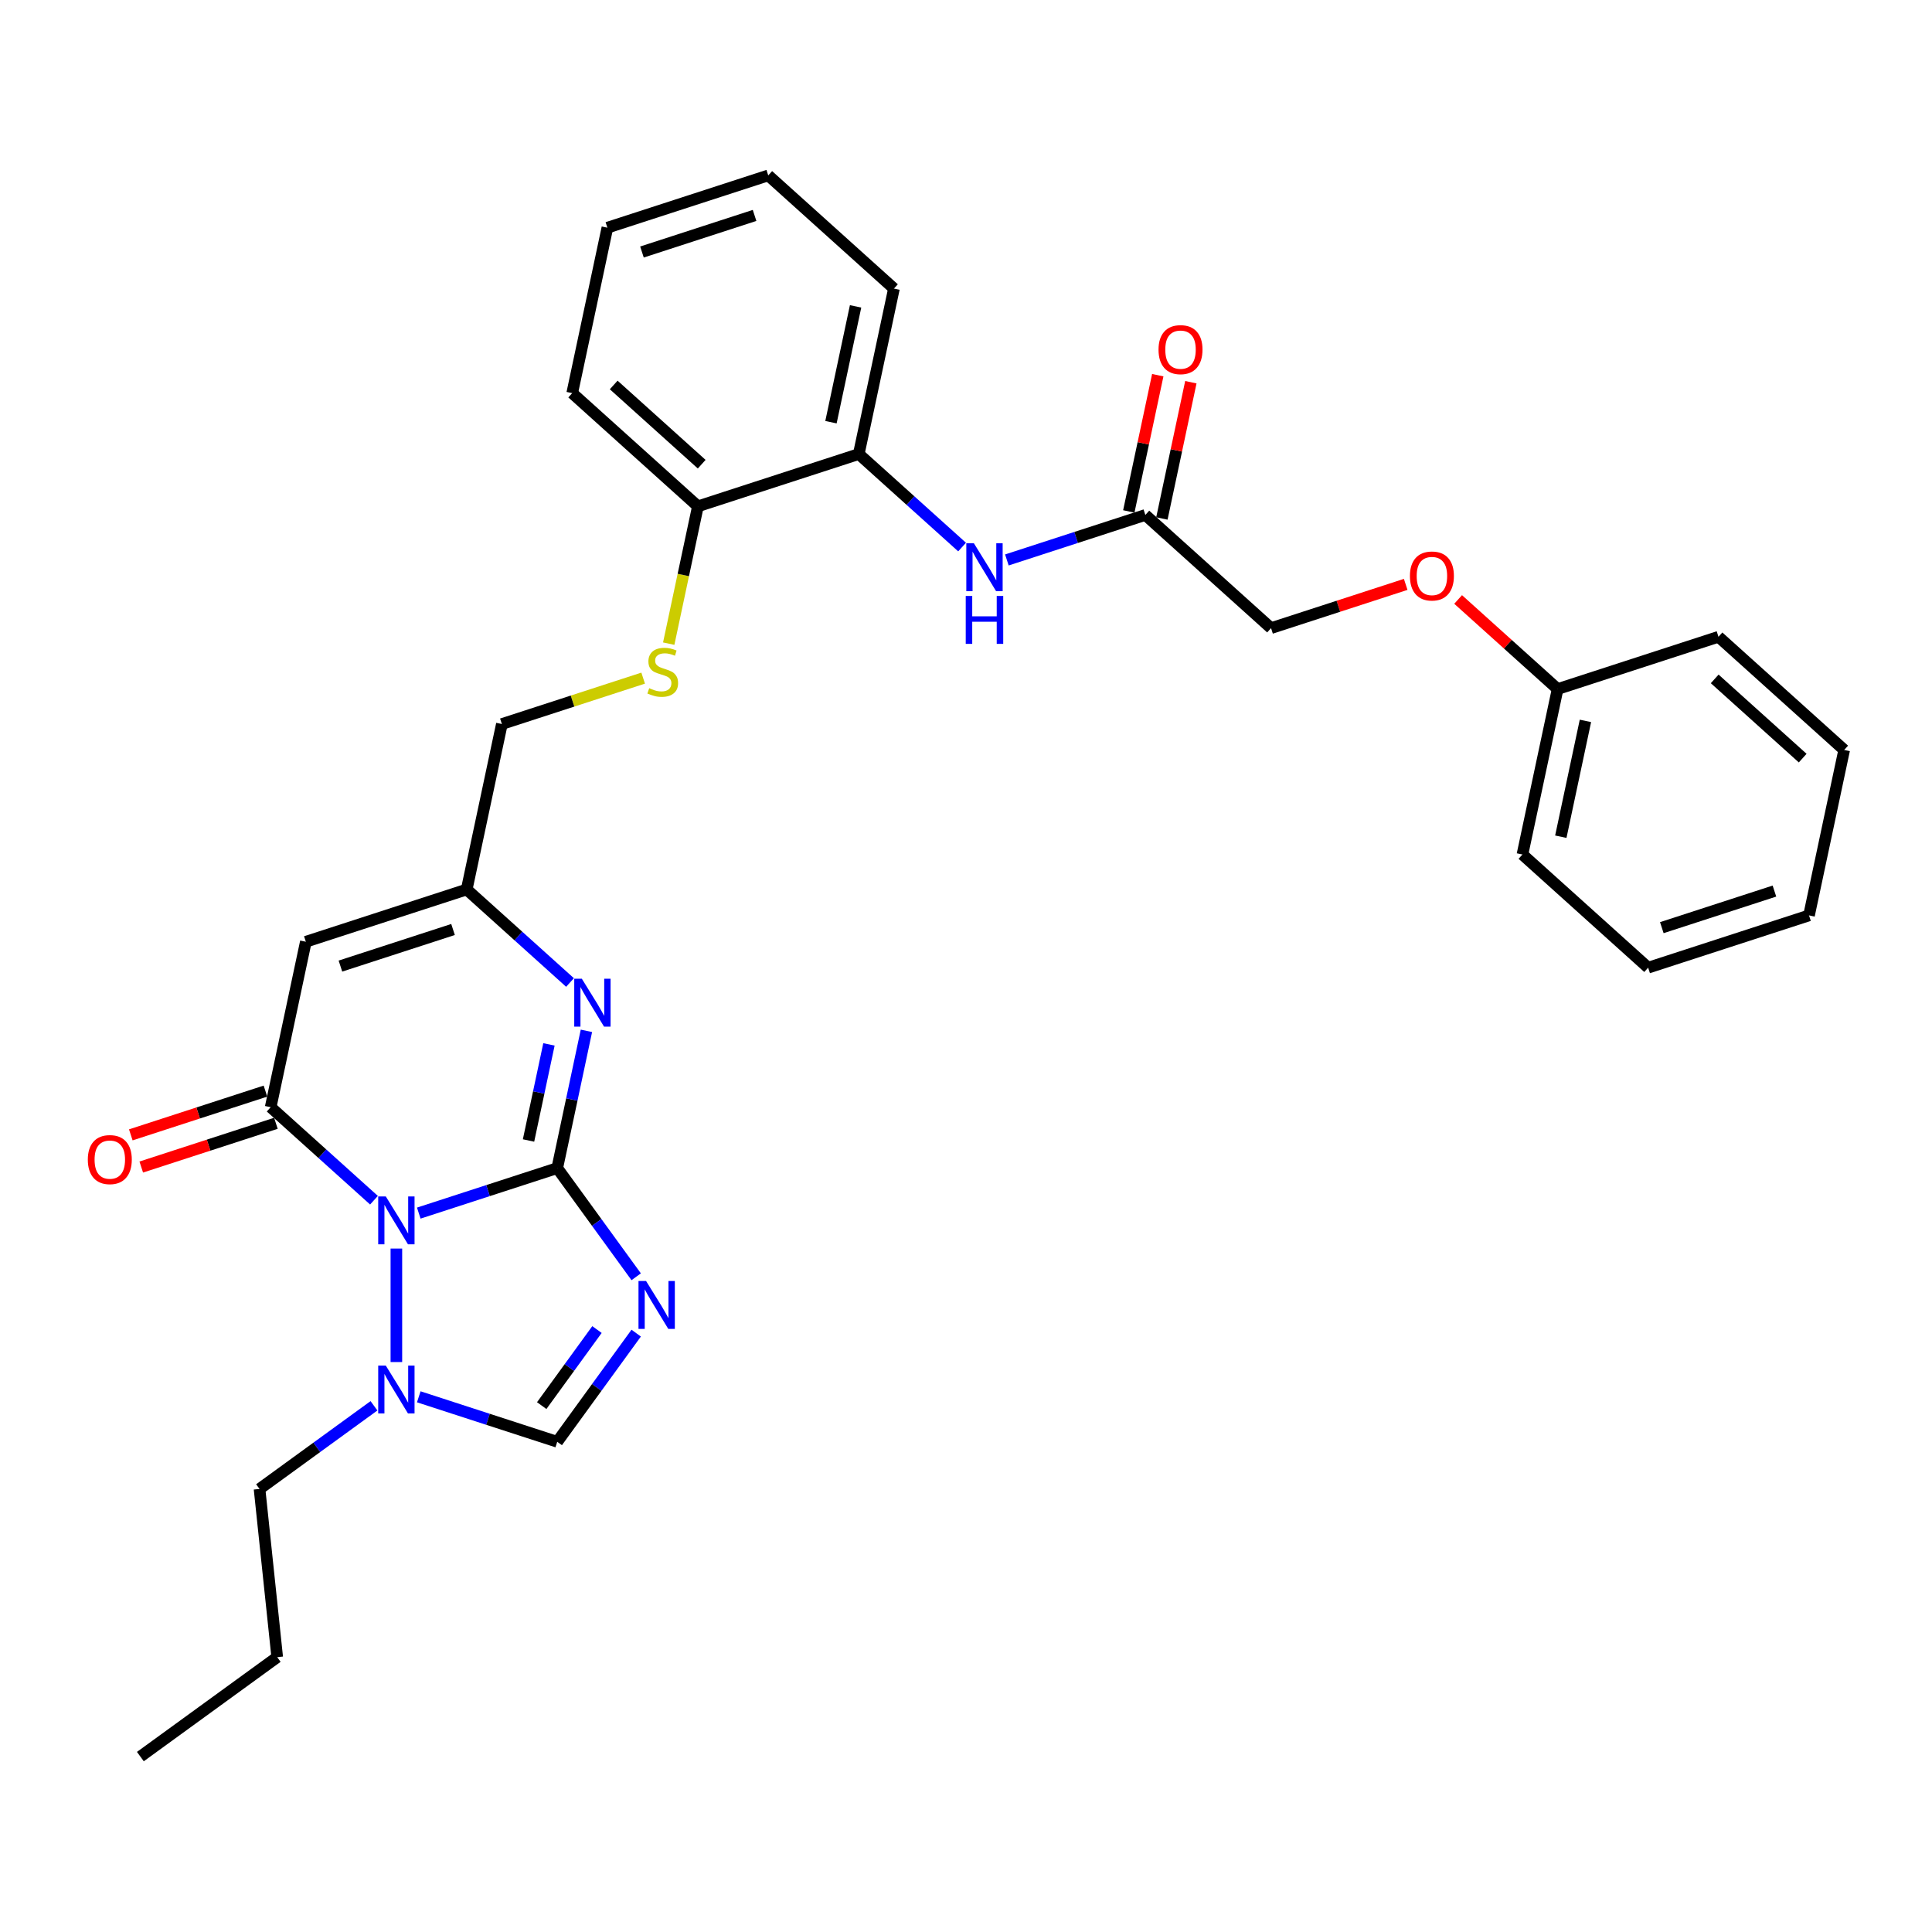 <?xml version='1.0' encoding='iso-8859-1'?>
<svg version='1.1' baseProfile='full'
              xmlns='http://www.w3.org/2000/svg'
                      xmlns:rdkit='http://www.rdkit.org/xml'
                      xmlns:xlink='http://www.w3.org/1999/xlink'
                  xml:space='preserve'
width='1000px' height='1000px' viewBox='0 0 1000 1000'>
<!-- END OF HEADER -->
<rect style='opacity:1.0;fill:#FFFFFF;stroke:none' width='1000' height='1000' x='0' y='0'> </rect>
<path class='bond-0' d='M 288.428,604.612 L 252.591,616.256' style='fill:none;fill-rule:evenodd;stroke:#000000;stroke-width:6px;stroke-linecap:butt;stroke-linejoin:miter;stroke-opacity:1' />
<path class='bond-0' d='M 252.591,616.256 L 216.754,627.9' style='fill:none;fill-rule:evenodd;stroke:#0000FF;stroke-width:6px;stroke-linecap:butt;stroke-linejoin:miter;stroke-opacity:1' />
<path class='bond-1' d='M 288.428,604.612 L 308.859,632.734' style='fill:none;fill-rule:evenodd;stroke:#000000;stroke-width:6px;stroke-linecap:butt;stroke-linejoin:miter;stroke-opacity:1' />
<path class='bond-1' d='M 308.859,632.734 L 329.291,660.856' style='fill:none;fill-rule:evenodd;stroke:#0000FF;stroke-width:6px;stroke-linecap:butt;stroke-linejoin:miter;stroke-opacity:1' />
<path class='bond-3' d='M 288.428,604.612 L 295.979,569.087' style='fill:none;fill-rule:evenodd;stroke:#000000;stroke-width:6px;stroke-linecap:butt;stroke-linejoin:miter;stroke-opacity:1' />
<path class='bond-3' d='M 295.979,569.087 L 303.53,533.561' style='fill:none;fill-rule:evenodd;stroke:#0000FF;stroke-width:6px;stroke-linecap:butt;stroke-linejoin:miter;stroke-opacity:1' />
<path class='bond-3' d='M 273.566,590.314 L 278.851,565.446' style='fill:none;fill-rule:evenodd;stroke:#000000;stroke-width:6px;stroke-linecap:butt;stroke-linejoin:miter;stroke-opacity:1' />
<path class='bond-3' d='M 278.851,565.446 L 284.137,540.578' style='fill:none;fill-rule:evenodd;stroke:#0000FF;stroke-width:6px;stroke-linecap:butt;stroke-linejoin:miter;stroke-opacity:1' />
<path class='bond-2' d='M 193.571,621.229 L 166.836,597.157' style='fill:none;fill-rule:evenodd;stroke:#0000FF;stroke-width:6px;stroke-linecap:butt;stroke-linejoin:miter;stroke-opacity:1' />
<path class='bond-2' d='M 166.836,597.157 L 140.101,573.084' style='fill:none;fill-rule:evenodd;stroke:#000000;stroke-width:6px;stroke-linecap:butt;stroke-linejoin:miter;stroke-opacity:1' />
<path class='bond-5' d='M 205.163,646.252 L 205.163,704.995' style='fill:none;fill-rule:evenodd;stroke:#0000FF;stroke-width:6px;stroke-linecap:butt;stroke-linejoin:miter;stroke-opacity:1' />
<path class='bond-6' d='M 329.291,690.027 L 308.859,718.149' style='fill:none;fill-rule:evenodd;stroke:#0000FF;stroke-width:6px;stroke-linecap:butt;stroke-linejoin:miter;stroke-opacity:1' />
<path class='bond-6' d='M 308.859,718.149 L 288.428,746.271' style='fill:none;fill-rule:evenodd;stroke:#000000;stroke-width:6px;stroke-linecap:butt;stroke-linejoin:miter;stroke-opacity:1' />
<path class='bond-6' d='M 308.996,688.172 L 294.693,707.857' style='fill:none;fill-rule:evenodd;stroke:#0000FF;stroke-width:6px;stroke-linecap:butt;stroke-linejoin:miter;stroke-opacity:1' />
<path class='bond-6' d='M 294.693,707.857 L 280.391,727.542' style='fill:none;fill-rule:evenodd;stroke:#000000;stroke-width:6px;stroke-linecap:butt;stroke-linejoin:miter;stroke-opacity:1' />
<path class='bond-11' d='M 137.395,564.758 L 102.548,576.08' style='fill:none;fill-rule:evenodd;stroke:#000000;stroke-width:6px;stroke-linecap:butt;stroke-linejoin:miter;stroke-opacity:1' />
<path class='bond-11' d='M 102.548,576.08 L 67.701,587.403' style='fill:none;fill-rule:evenodd;stroke:#FF0000;stroke-width:6px;stroke-linecap:butt;stroke-linejoin:miter;stroke-opacity:1' />
<path class='bond-11' d='M 142.806,581.411 L 107.959,592.733' style='fill:none;fill-rule:evenodd;stroke:#000000;stroke-width:6px;stroke-linecap:butt;stroke-linejoin:miter;stroke-opacity:1' />
<path class='bond-11' d='M 107.959,592.733 L 73.112,604.056' style='fill:none;fill-rule:evenodd;stroke:#FF0000;stroke-width:6px;stroke-linecap:butt;stroke-linejoin:miter;stroke-opacity:1' />
<path class='bond-32' d='M 140.101,573.084 L 158.303,487.448' style='fill:none;fill-rule:evenodd;stroke:#000000;stroke-width:6px;stroke-linecap:butt;stroke-linejoin:miter;stroke-opacity:1' />
<path class='bond-7' d='M 295.039,508.538 L 268.303,484.466' style='fill:none;fill-rule:evenodd;stroke:#0000FF;stroke-width:6px;stroke-linecap:butt;stroke-linejoin:miter;stroke-opacity:1' />
<path class='bond-7' d='M 268.303,484.466 L 241.568,460.393' style='fill:none;fill-rule:evenodd;stroke:#000000;stroke-width:6px;stroke-linecap:butt;stroke-linejoin:miter;stroke-opacity:1' />
<path class='bond-4' d='M 158.303,487.448 L 241.568,460.393' style='fill:none;fill-rule:evenodd;stroke:#000000;stroke-width:6px;stroke-linecap:butt;stroke-linejoin:miter;stroke-opacity:1' />
<path class='bond-4' d='M 176.204,500.043 L 234.489,481.104' style='fill:none;fill-rule:evenodd;stroke:#000000;stroke-width:6px;stroke-linecap:butt;stroke-linejoin:miter;stroke-opacity:1' />
<path class='bond-18' d='M 193.571,727.638 L 163.952,749.157' style='fill:none;fill-rule:evenodd;stroke:#0000FF;stroke-width:6px;stroke-linecap:butt;stroke-linejoin:miter;stroke-opacity:1' />
<path class='bond-18' d='M 163.952,749.157 L 134.334,770.677' style='fill:none;fill-rule:evenodd;stroke:#000000;stroke-width:6px;stroke-linecap:butt;stroke-linejoin:miter;stroke-opacity:1' />
<path class='bond-31' d='M 216.754,722.983 L 252.591,734.627' style='fill:none;fill-rule:evenodd;stroke:#0000FF;stroke-width:6px;stroke-linecap:butt;stroke-linejoin:miter;stroke-opacity:1' />
<path class='bond-31' d='M 252.591,734.627 L 288.428,746.271' style='fill:none;fill-rule:evenodd;stroke:#000000;stroke-width:6px;stroke-linecap:butt;stroke-linejoin:miter;stroke-opacity:1' />
<path class='bond-15' d='M 241.568,460.393 L 259.771,374.757' style='fill:none;fill-rule:evenodd;stroke:#000000;stroke-width:6px;stroke-linecap:butt;stroke-linejoin:miter;stroke-opacity:1' />
<path class='bond-8' d='M 497.973,283.157 L 471.238,259.084' style='fill:none;fill-rule:evenodd;stroke:#0000FF;stroke-width:6px;stroke-linecap:butt;stroke-linejoin:miter;stroke-opacity:1' />
<path class='bond-8' d='M 471.238,259.084 L 444.503,235.012' style='fill:none;fill-rule:evenodd;stroke:#000000;stroke-width:6px;stroke-linecap:butt;stroke-linejoin:miter;stroke-opacity:1' />
<path class='bond-9' d='M 521.156,289.827 L 556.993,278.183' style='fill:none;fill-rule:evenodd;stroke:#0000FF;stroke-width:6px;stroke-linecap:butt;stroke-linejoin:miter;stroke-opacity:1' />
<path class='bond-9' d='M 556.993,278.183 L 592.83,266.539' style='fill:none;fill-rule:evenodd;stroke:#000000;stroke-width:6px;stroke-linecap:butt;stroke-linejoin:miter;stroke-opacity:1' />
<path class='bond-14' d='M 601.393,268.36 L 608.889,233.097' style='fill:none;fill-rule:evenodd;stroke:#000000;stroke-width:6px;stroke-linecap:butt;stroke-linejoin:miter;stroke-opacity:1' />
<path class='bond-14' d='M 608.889,233.097 L 616.384,197.834' style='fill:none;fill-rule:evenodd;stroke:#FF0000;stroke-width:6px;stroke-linecap:butt;stroke-linejoin:miter;stroke-opacity:1' />
<path class='bond-14' d='M 584.266,264.719 L 591.761,229.456' style='fill:none;fill-rule:evenodd;stroke:#000000;stroke-width:6px;stroke-linecap:butt;stroke-linejoin:miter;stroke-opacity:1' />
<path class='bond-14' d='M 591.761,229.456 L 599.257,194.194' style='fill:none;fill-rule:evenodd;stroke:#FF0000;stroke-width:6px;stroke-linecap:butt;stroke-linejoin:miter;stroke-opacity:1' />
<path class='bond-17' d='M 592.83,266.539 L 657.892,325.122' style='fill:none;fill-rule:evenodd;stroke:#000000;stroke-width:6px;stroke-linecap:butt;stroke-linejoin:miter;stroke-opacity:1' />
<path class='bond-10' d='M 444.503,235.012 L 361.238,262.066' style='fill:none;fill-rule:evenodd;stroke:#000000;stroke-width:6px;stroke-linecap:butt;stroke-linejoin:miter;stroke-opacity:1' />
<path class='bond-20' d='M 444.503,235.012 L 462.705,149.375' style='fill:none;fill-rule:evenodd;stroke:#000000;stroke-width:6px;stroke-linecap:butt;stroke-linejoin:miter;stroke-opacity:1' />
<path class='bond-20' d='M 430.106,218.526 L 442.848,158.58' style='fill:none;fill-rule:evenodd;stroke:#000000;stroke-width:6px;stroke-linecap:butt;stroke-linejoin:miter;stroke-opacity:1' />
<path class='bond-12' d='M 332.897,350.997 L 296.334,362.877' style='fill:none;fill-rule:evenodd;stroke:#CCCC00;stroke-width:6px;stroke-linecap:butt;stroke-linejoin:miter;stroke-opacity:1' />
<path class='bond-12' d='M 296.334,362.877 L 259.771,374.757' style='fill:none;fill-rule:evenodd;stroke:#000000;stroke-width:6px;stroke-linecap:butt;stroke-linejoin:miter;stroke-opacity:1' />
<path class='bond-13' d='M 346.128,333.152 L 353.683,297.609' style='fill:none;fill-rule:evenodd;stroke:#CCCC00;stroke-width:6px;stroke-linecap:butt;stroke-linejoin:miter;stroke-opacity:1' />
<path class='bond-13' d='M 353.683,297.609 L 361.238,262.066' style='fill:none;fill-rule:evenodd;stroke:#000000;stroke-width:6px;stroke-linecap:butt;stroke-linejoin:miter;stroke-opacity:1' />
<path class='bond-21' d='M 361.238,262.066 L 296.176,203.484' style='fill:none;fill-rule:evenodd;stroke:#000000;stroke-width:6px;stroke-linecap:butt;stroke-linejoin:miter;stroke-opacity:1' />
<path class='bond-21' d='M 363.195,240.266 L 317.652,199.259' style='fill:none;fill-rule:evenodd;stroke:#000000;stroke-width:6px;stroke-linecap:butt;stroke-linejoin:miter;stroke-opacity:1' />
<path class='bond-16' d='M 727.586,302.476 L 692.739,313.799' style='fill:none;fill-rule:evenodd;stroke:#FF0000;stroke-width:6px;stroke-linecap:butt;stroke-linejoin:miter;stroke-opacity:1' />
<path class='bond-16' d='M 692.739,313.799 L 657.892,325.122' style='fill:none;fill-rule:evenodd;stroke:#000000;stroke-width:6px;stroke-linecap:butt;stroke-linejoin:miter;stroke-opacity:1' />
<path class='bond-19' d='M 754.727,310.286 L 780.473,333.468' style='fill:none;fill-rule:evenodd;stroke:#FF0000;stroke-width:6px;stroke-linecap:butt;stroke-linejoin:miter;stroke-opacity:1' />
<path class='bond-19' d='M 780.473,333.468 L 806.219,356.649' style='fill:none;fill-rule:evenodd;stroke:#000000;stroke-width:6px;stroke-linecap:butt;stroke-linejoin:miter;stroke-opacity:1' />
<path class='bond-24' d='M 134.334,770.677 L 143.485,857.747' style='fill:none;fill-rule:evenodd;stroke:#000000;stroke-width:6px;stroke-linecap:butt;stroke-linejoin:miter;stroke-opacity:1' />
<path class='bond-22' d='M 806.219,356.649 L 788.016,442.286' style='fill:none;fill-rule:evenodd;stroke:#000000;stroke-width:6px;stroke-linecap:butt;stroke-linejoin:miter;stroke-opacity:1' />
<path class='bond-22' d='M 820.616,373.135 L 807.874,433.081' style='fill:none;fill-rule:evenodd;stroke:#000000;stroke-width:6px;stroke-linecap:butt;stroke-linejoin:miter;stroke-opacity:1' />
<path class='bond-23' d='M 806.219,356.649 L 889.483,329.595' style='fill:none;fill-rule:evenodd;stroke:#000000;stroke-width:6px;stroke-linecap:butt;stroke-linejoin:miter;stroke-opacity:1' />
<path class='bond-33' d='M 462.705,149.375 L 397.643,90.793' style='fill:none;fill-rule:evenodd;stroke:#000000;stroke-width:6px;stroke-linecap:butt;stroke-linejoin:miter;stroke-opacity:1' />
<path class='bond-27' d='M 296.176,203.484 L 314.379,117.847' style='fill:none;fill-rule:evenodd;stroke:#000000;stroke-width:6px;stroke-linecap:butt;stroke-linejoin:miter;stroke-opacity:1' />
<path class='bond-29' d='M 788.016,442.286 L 853.078,500.868' style='fill:none;fill-rule:evenodd;stroke:#000000;stroke-width:6px;stroke-linecap:butt;stroke-linejoin:miter;stroke-opacity:1' />
<path class='bond-28' d='M 889.483,329.595 L 954.545,388.177' style='fill:none;fill-rule:evenodd;stroke:#000000;stroke-width:6px;stroke-linecap:butt;stroke-linejoin:miter;stroke-opacity:1' />
<path class='bond-28' d='M 887.526,351.395 L 933.07,392.402' style='fill:none;fill-rule:evenodd;stroke:#000000;stroke-width:6px;stroke-linecap:butt;stroke-linejoin:miter;stroke-opacity:1' />
<path class='bond-26' d='M 143.485,857.747 L 72.656,909.207' style='fill:none;fill-rule:evenodd;stroke:#000000;stroke-width:6px;stroke-linecap:butt;stroke-linejoin:miter;stroke-opacity:1' />
<path class='bond-25' d='M 397.643,90.793 L 314.379,117.847' style='fill:none;fill-rule:evenodd;stroke:#000000;stroke-width:6px;stroke-linecap:butt;stroke-linejoin:miter;stroke-opacity:1' />
<path class='bond-25' d='M 390.564,111.504 L 332.279,130.442' style='fill:none;fill-rule:evenodd;stroke:#000000;stroke-width:6px;stroke-linecap:butt;stroke-linejoin:miter;stroke-opacity:1' />
<path class='bond-30' d='M 954.545,388.177 L 936.343,473.814' style='fill:none;fill-rule:evenodd;stroke:#000000;stroke-width:6px;stroke-linecap:butt;stroke-linejoin:miter;stroke-opacity:1' />
<path class='bond-34' d='M 853.078,500.868 L 936.343,473.814' style='fill:none;fill-rule:evenodd;stroke:#000000;stroke-width:6px;stroke-linecap:butt;stroke-linejoin:miter;stroke-opacity:1' />
<path class='bond-34' d='M 860.157,480.157 L 918.442,461.219' style='fill:none;fill-rule:evenodd;stroke:#000000;stroke-width:6px;stroke-linecap:butt;stroke-linejoin:miter;stroke-opacity:1' />
<path  class='atom-1' d='M 199.682 619.269
L 207.807 632.402
Q 208.612 633.698, 209.908 636.044
Q 211.204 638.39, 211.274 638.53
L 211.274 619.269
L 214.566 619.269
L 214.566 644.064
L 211.169 644.064
L 202.449 629.705
Q 201.433 628.024, 200.348 626.098
Q 199.297 624.172, 198.982 623.577
L 198.982 644.064
L 195.76 644.064
L 195.76 619.269
L 199.682 619.269
' fill='#0000FF'/>
<path  class='atom-2' d='M 334.407 663.044
L 342.532 676.177
Q 343.337 677.472, 344.633 679.819
Q 345.929 682.165, 345.999 682.305
L 345.999 663.044
L 349.291 663.044
L 349.291 687.838
L 345.894 687.838
L 337.174 673.48
Q 336.158 671.799, 335.073 669.873
Q 334.022 667.947, 333.707 667.352
L 333.707 687.838
L 330.485 687.838
L 330.485 663.044
L 334.407 663.044
' fill='#0000FF'/>
<path  class='atom-4' d='M 301.15 506.579
L 309.274 519.711
Q 310.08 521.007, 311.375 523.353
Q 312.671 525.699, 312.741 525.839
L 312.741 506.579
L 316.033 506.579
L 316.033 531.373
L 312.636 531.373
L 303.916 517.014
Q 302.901 515.334, 301.815 513.407
Q 300.764 511.481, 300.449 510.886
L 300.449 531.373
L 297.227 531.373
L 297.227 506.579
L 301.15 506.579
' fill='#0000FF'/>
<path  class='atom-6' d='M 199.682 706.819
L 207.807 719.952
Q 208.612 721.247, 209.908 723.594
Q 211.204 725.94, 211.274 726.08
L 211.274 706.819
L 214.566 706.819
L 214.566 731.613
L 211.169 731.613
L 202.449 717.255
Q 201.433 715.574, 200.348 713.648
Q 199.297 711.722, 198.982 711.127
L 198.982 731.613
L 195.76 731.613
L 195.76 706.819
L 199.682 706.819
' fill='#0000FF'/>
<path  class='atom-9' d='M 504.084 281.197
L 512.209 294.329
Q 513.014 295.625, 514.31 297.971
Q 515.606 300.318, 515.676 300.458
L 515.676 281.197
L 518.968 281.197
L 518.968 305.991
L 515.571 305.991
L 506.851 291.633
Q 505.835 289.952, 504.75 288.026
Q 503.699 286.1, 503.384 285.504
L 503.384 305.991
L 500.162 305.991
L 500.162 281.197
L 504.084 281.197
' fill='#0000FF'/>
<path  class='atom-9' d='M 499.864 308.47
L 503.226 308.47
L 503.226 319.011
L 515.903 319.011
L 515.903 308.47
L 519.265 308.47
L 519.265 333.264
L 515.903 333.264
L 515.903 321.813
L 503.226 321.813
L 503.226 333.264
L 499.864 333.264
L 499.864 308.47
' fill='#0000FF'/>
<path  class='atom-12' d='M 45.455 600.209
Q 45.455 594.255, 48.396 590.928
Q 51.338 587.602, 56.836 587.602
Q 62.334 587.602, 65.276 590.928
Q 68.218 594.255, 68.218 600.209
Q 68.218 606.232, 65.241 609.664
Q 62.264 613.061, 56.836 613.061
Q 51.373 613.061, 48.396 609.664
Q 45.455 606.267, 45.455 600.209
M 56.836 610.259
Q 60.618 610.259, 62.649 607.738
Q 64.716 605.181, 64.716 600.209
Q 64.716 595.341, 62.649 592.89
Q 60.618 590.403, 56.836 590.403
Q 53.054 590.403, 50.988 592.854
Q 48.956 595.306, 48.956 600.209
Q 48.956 605.217, 50.988 607.738
Q 53.054 610.259, 56.836 610.259
' fill='#FF0000'/>
<path  class='atom-13' d='M 336.031 356.212
Q 336.312 356.317, 337.467 356.808
Q 338.623 357.298, 339.884 357.613
Q 341.179 357.893, 342.44 357.893
Q 344.786 357.893, 346.152 356.773
Q 347.518 355.617, 347.518 353.621
Q 347.518 352.255, 346.818 351.415
Q 346.152 350.574, 345.102 350.119
Q 344.051 349.664, 342.3 349.138
Q 340.094 348.473, 338.763 347.843
Q 337.467 347.212, 336.522 345.881
Q 335.611 344.551, 335.611 342.309
Q 335.611 339.193, 337.712 337.267
Q 339.849 335.34, 344.051 335.34
Q 346.923 335.34, 350.179 336.706
L 349.374 339.403
Q 346.397 338.177, 344.156 338.177
Q 341.74 338.177, 340.409 339.193
Q 339.078 340.173, 339.113 341.889
Q 339.113 343.22, 339.779 344.025
Q 340.479 344.831, 341.46 345.286
Q 342.475 345.741, 344.156 346.267
Q 346.397 346.967, 347.728 347.667
Q 349.059 348.368, 350.004 349.804
Q 350.985 351.204, 350.985 353.621
Q 350.985 357.053, 348.674 358.909
Q 346.397 360.73, 342.58 360.73
Q 340.374 360.73, 338.693 360.24
Q 337.047 359.784, 335.086 358.979
L 336.031 356.212
' fill='#CCCC00'/>
<path  class='atom-15' d='M 599.651 180.973
Q 599.651 175.02, 602.592 171.693
Q 605.534 168.366, 611.032 168.366
Q 616.53 168.366, 619.472 171.693
Q 622.414 175.02, 622.414 180.973
Q 622.414 186.996, 619.437 190.428
Q 616.46 193.825, 611.032 193.825
Q 605.569 193.825, 602.592 190.428
Q 599.651 187.031, 599.651 180.973
M 611.032 191.024
Q 614.814 191.024, 616.846 188.502
Q 618.912 185.946, 618.912 180.973
Q 618.912 176.105, 616.846 173.654
Q 614.814 171.167, 611.032 171.167
Q 607.25 171.167, 605.184 173.619
Q 603.153 176.07, 603.153 180.973
Q 603.153 185.981, 605.184 188.502
Q 607.25 191.024, 611.032 191.024
' fill='#FF0000'/>
<path  class='atom-17' d='M 729.775 298.137
Q 729.775 292.184, 732.717 288.857
Q 735.658 285.53, 741.156 285.53
Q 746.655 285.53, 749.596 288.857
Q 752.538 292.184, 752.538 298.137
Q 752.538 304.161, 749.561 307.593
Q 746.585 310.99, 741.156 310.99
Q 735.693 310.99, 732.717 307.593
Q 729.775 304.196, 729.775 298.137
M 741.156 308.188
Q 744.939 308.188, 746.97 305.667
Q 749.036 303.11, 749.036 298.137
Q 749.036 293.27, 746.97 290.818
Q 744.939 288.332, 741.156 288.332
Q 737.374 288.332, 735.308 290.783
Q 733.277 293.235, 733.277 298.137
Q 733.277 303.145, 735.308 305.667
Q 737.374 308.188, 741.156 308.188
' fill='#FF0000'/>
</svg>
